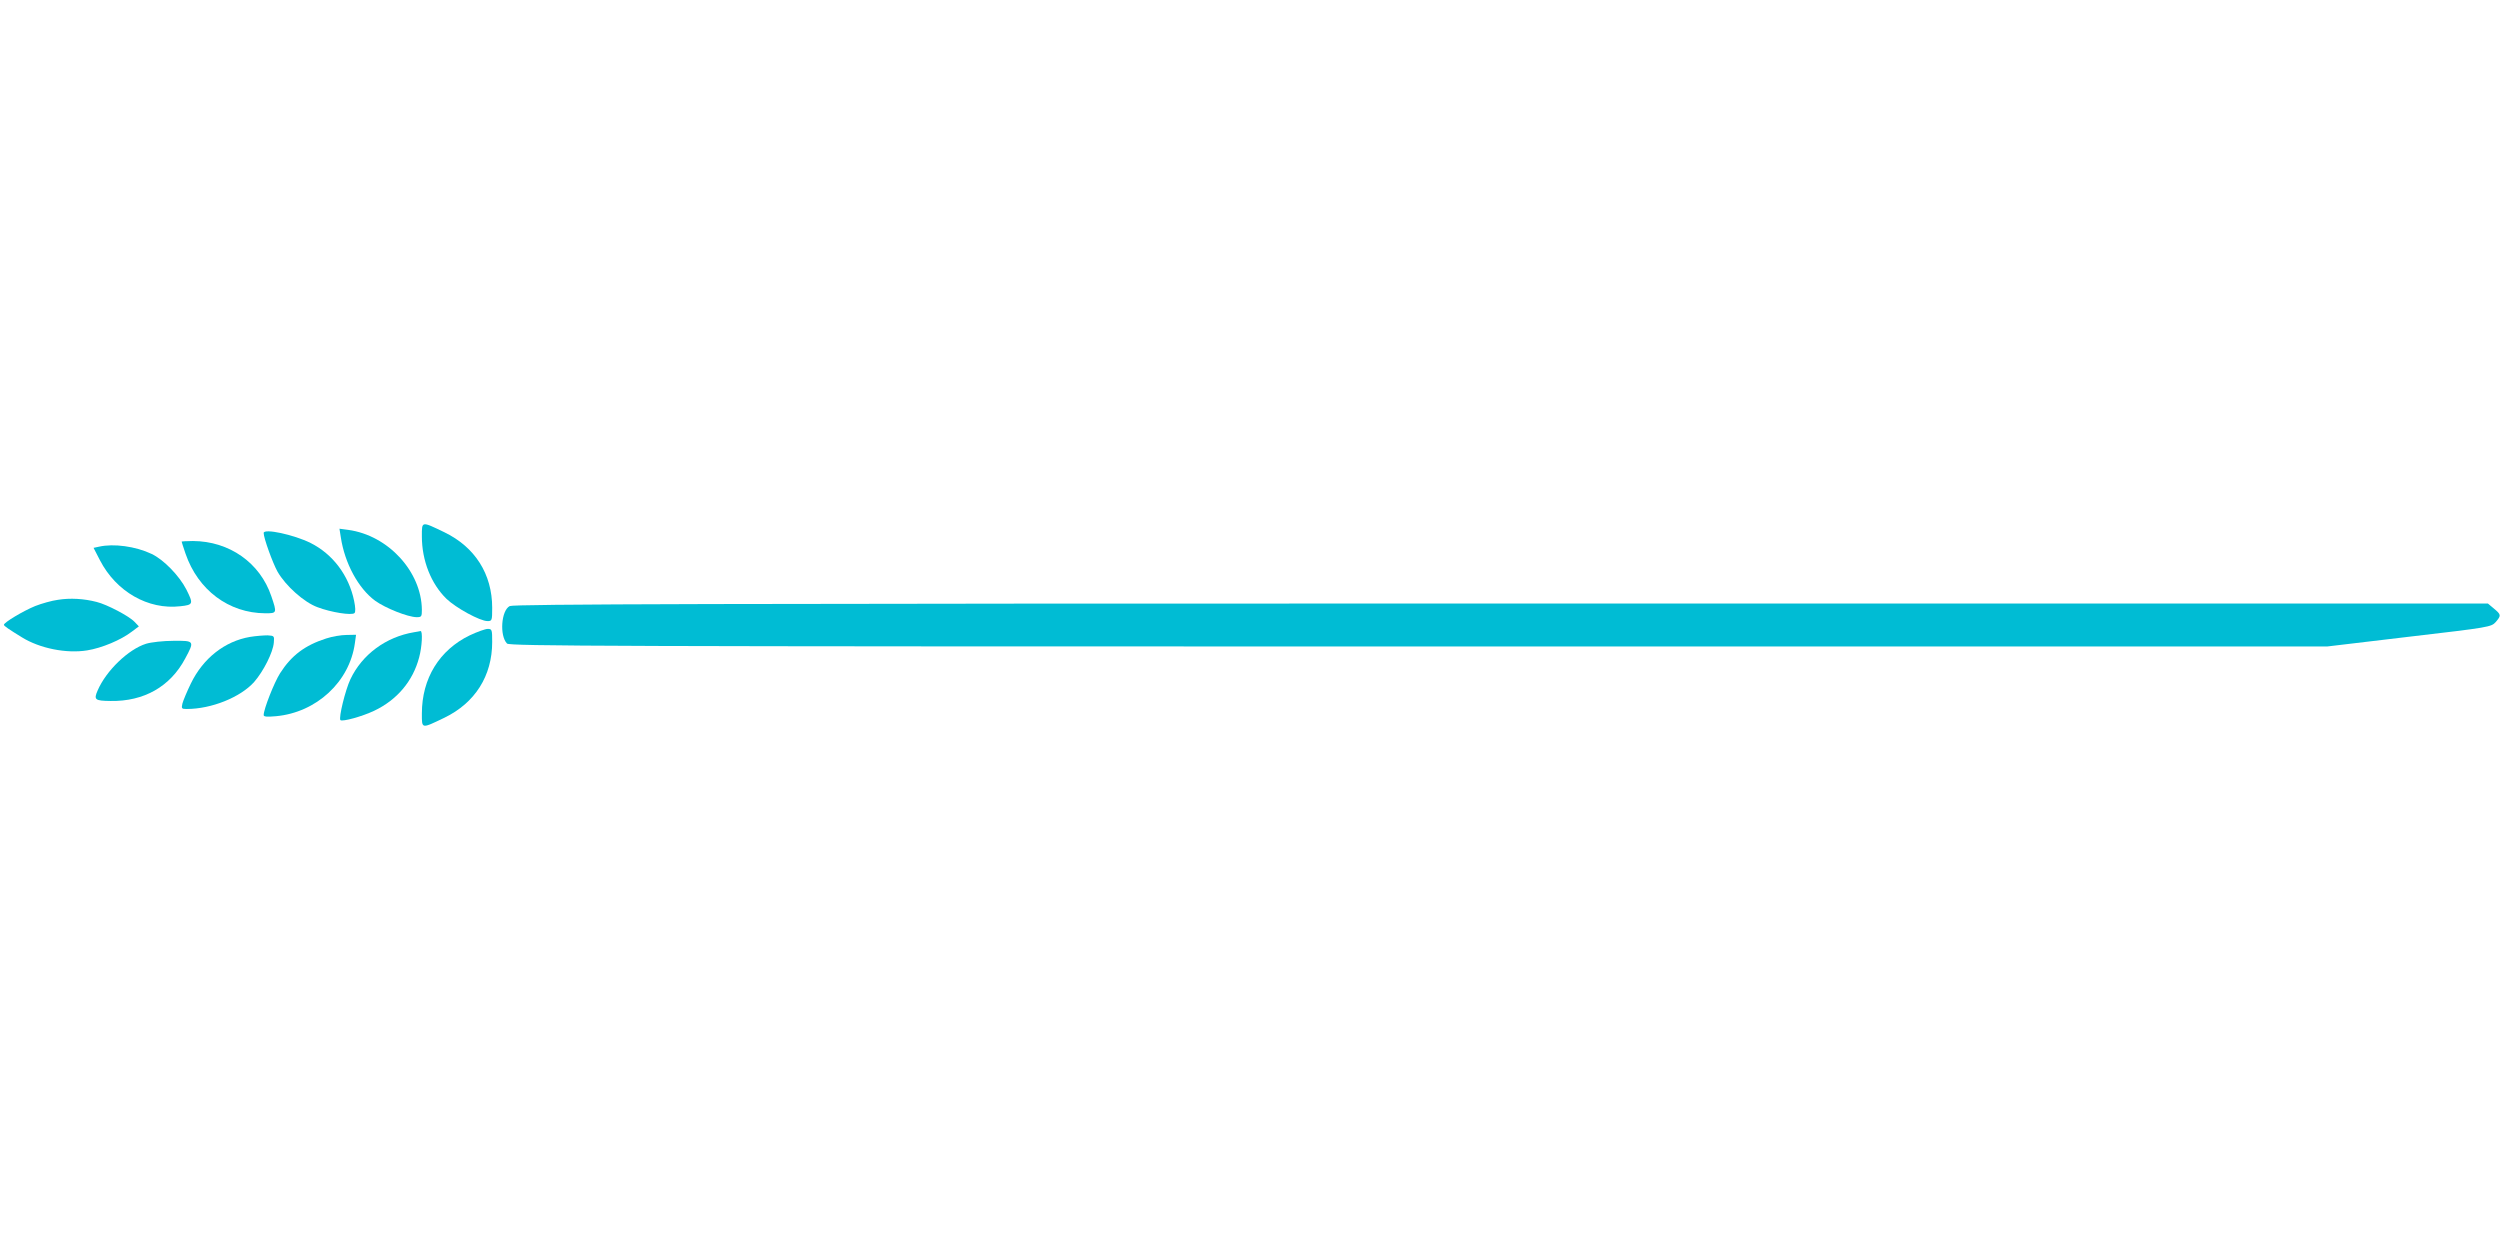<?xml version="1.0" standalone="no"?>
<!DOCTYPE svg PUBLIC "-//W3C//DTD SVG 20010904//EN"
 "http://www.w3.org/TR/2001/REC-SVG-20010904/DTD/svg10.dtd">
<svg version="1.0" xmlns="http://www.w3.org/2000/svg"
 width="1280pt" height="640pt" viewBox="0 0 1280 640"
 preserveAspectRatio="xMidYMid meet">
<g transform="translate(0,640) scale(0.1,-0.1)"
fill="#00bcd4" stroke="none">
<path d="M2160 3653 c0 -123 47 -242 126 -319 49 -47 172 -114 210 -114 23 0
24 3 24 68 0 173 -88 311 -245 387 -119 57 -115 58 -115 -22z"/>
<path d="M1745 3649 c20 -133 90 -262 176 -325 53 -38 166 -83 212 -84 25 0
27 3 27 38 -2 195 -172 381 -377 409 l-45 6 7 -44z"/>
<path d="M1350 3671 c0 -26 46 -153 71 -198 42 -73 136 -157 205 -182 68 -26
175 -43 189 -30 6 6 5 29 -2 63 -27 130 -109 239 -223 296 -84 42 -240 76
-240 51z"/>
<path d="M930 3627 c0 -2 9 -30 20 -62 64 -186 221 -304 408 -305 60 0 61 0
31 88 -58 171 -215 281 -401 282 -32 0 -58 -2 -58 -3z"/>
<path d="M507 3601 l-28 -6 33 -64 c83 -160 246 -254 411 -235 67 7 68 12 31
86 -36 70 -116 153 -178 182 -82 39 -194 54 -269 37z"/>
<path d="M297 3329 c-31 -4 -84 -19 -117 -32 -61 -25 -160 -84 -160 -96 0 -6
27 -24 92 -64 92 -57 228 -84 334 -67 75 12 173 53 229 96 l36 27 -22 23 c-27
29 -141 89 -194 102 -65 17 -136 21 -198 11z"/>
<path d="M2610 3297 c-44 -22 -53 -152 -14 -192 14 -13 502 -15 4667 -15
l4652 0 420 50 c412 48 420 50 443 75 29 34 28 38 -9 69 l-31 26 -5051 0
c-4037 0 -5057 -3 -5077 -13z"/>
<path d="M2405 3147 c-155 -75 -245 -220 -245 -400 0 -80 -4 -79 115 -22 157
76 245 214 245 388 0 63 -1 67 -23 67 -12 0 -54 -15 -92 -33z"/>
<path d="M2120 3163 c-144 -24 -266 -114 -326 -241 -26 -55 -61 -198 -51 -209
10 -9 110 18 173 48 116 55 198 151 230 273 15 55 19 137 7 135 -5 -1 -19 -4
-33 -6z"/>
<path d="M1280 3139 c-129 -22 -240 -109 -303 -239 -20 -41 -39 -87 -43 -102
-6 -26 -4 -28 22 -28 127 0 275 60 345 138 48 55 97 152 101 202 3 34 2 35
-32 37 -19 0 -60 -3 -90 -8z"/>
<path d="M1670 3131 c-109 -35 -178 -87 -236 -178 -30 -47 -84 -184 -84 -214
0 -9 17 -10 63 -6 207 19 377 176 404 374 l6 43 -49 -1 c-27 0 -74 -8 -104
-18z"/>
<path d="M748 3104 c-90 -28 -204 -137 -248 -239 -21 -48 -14 -53 66 -54 171
-3 306 74 382 217 49 91 48 92 -60 91 -51 0 -114 -7 -140 -15z"/>
</g>
</svg>
